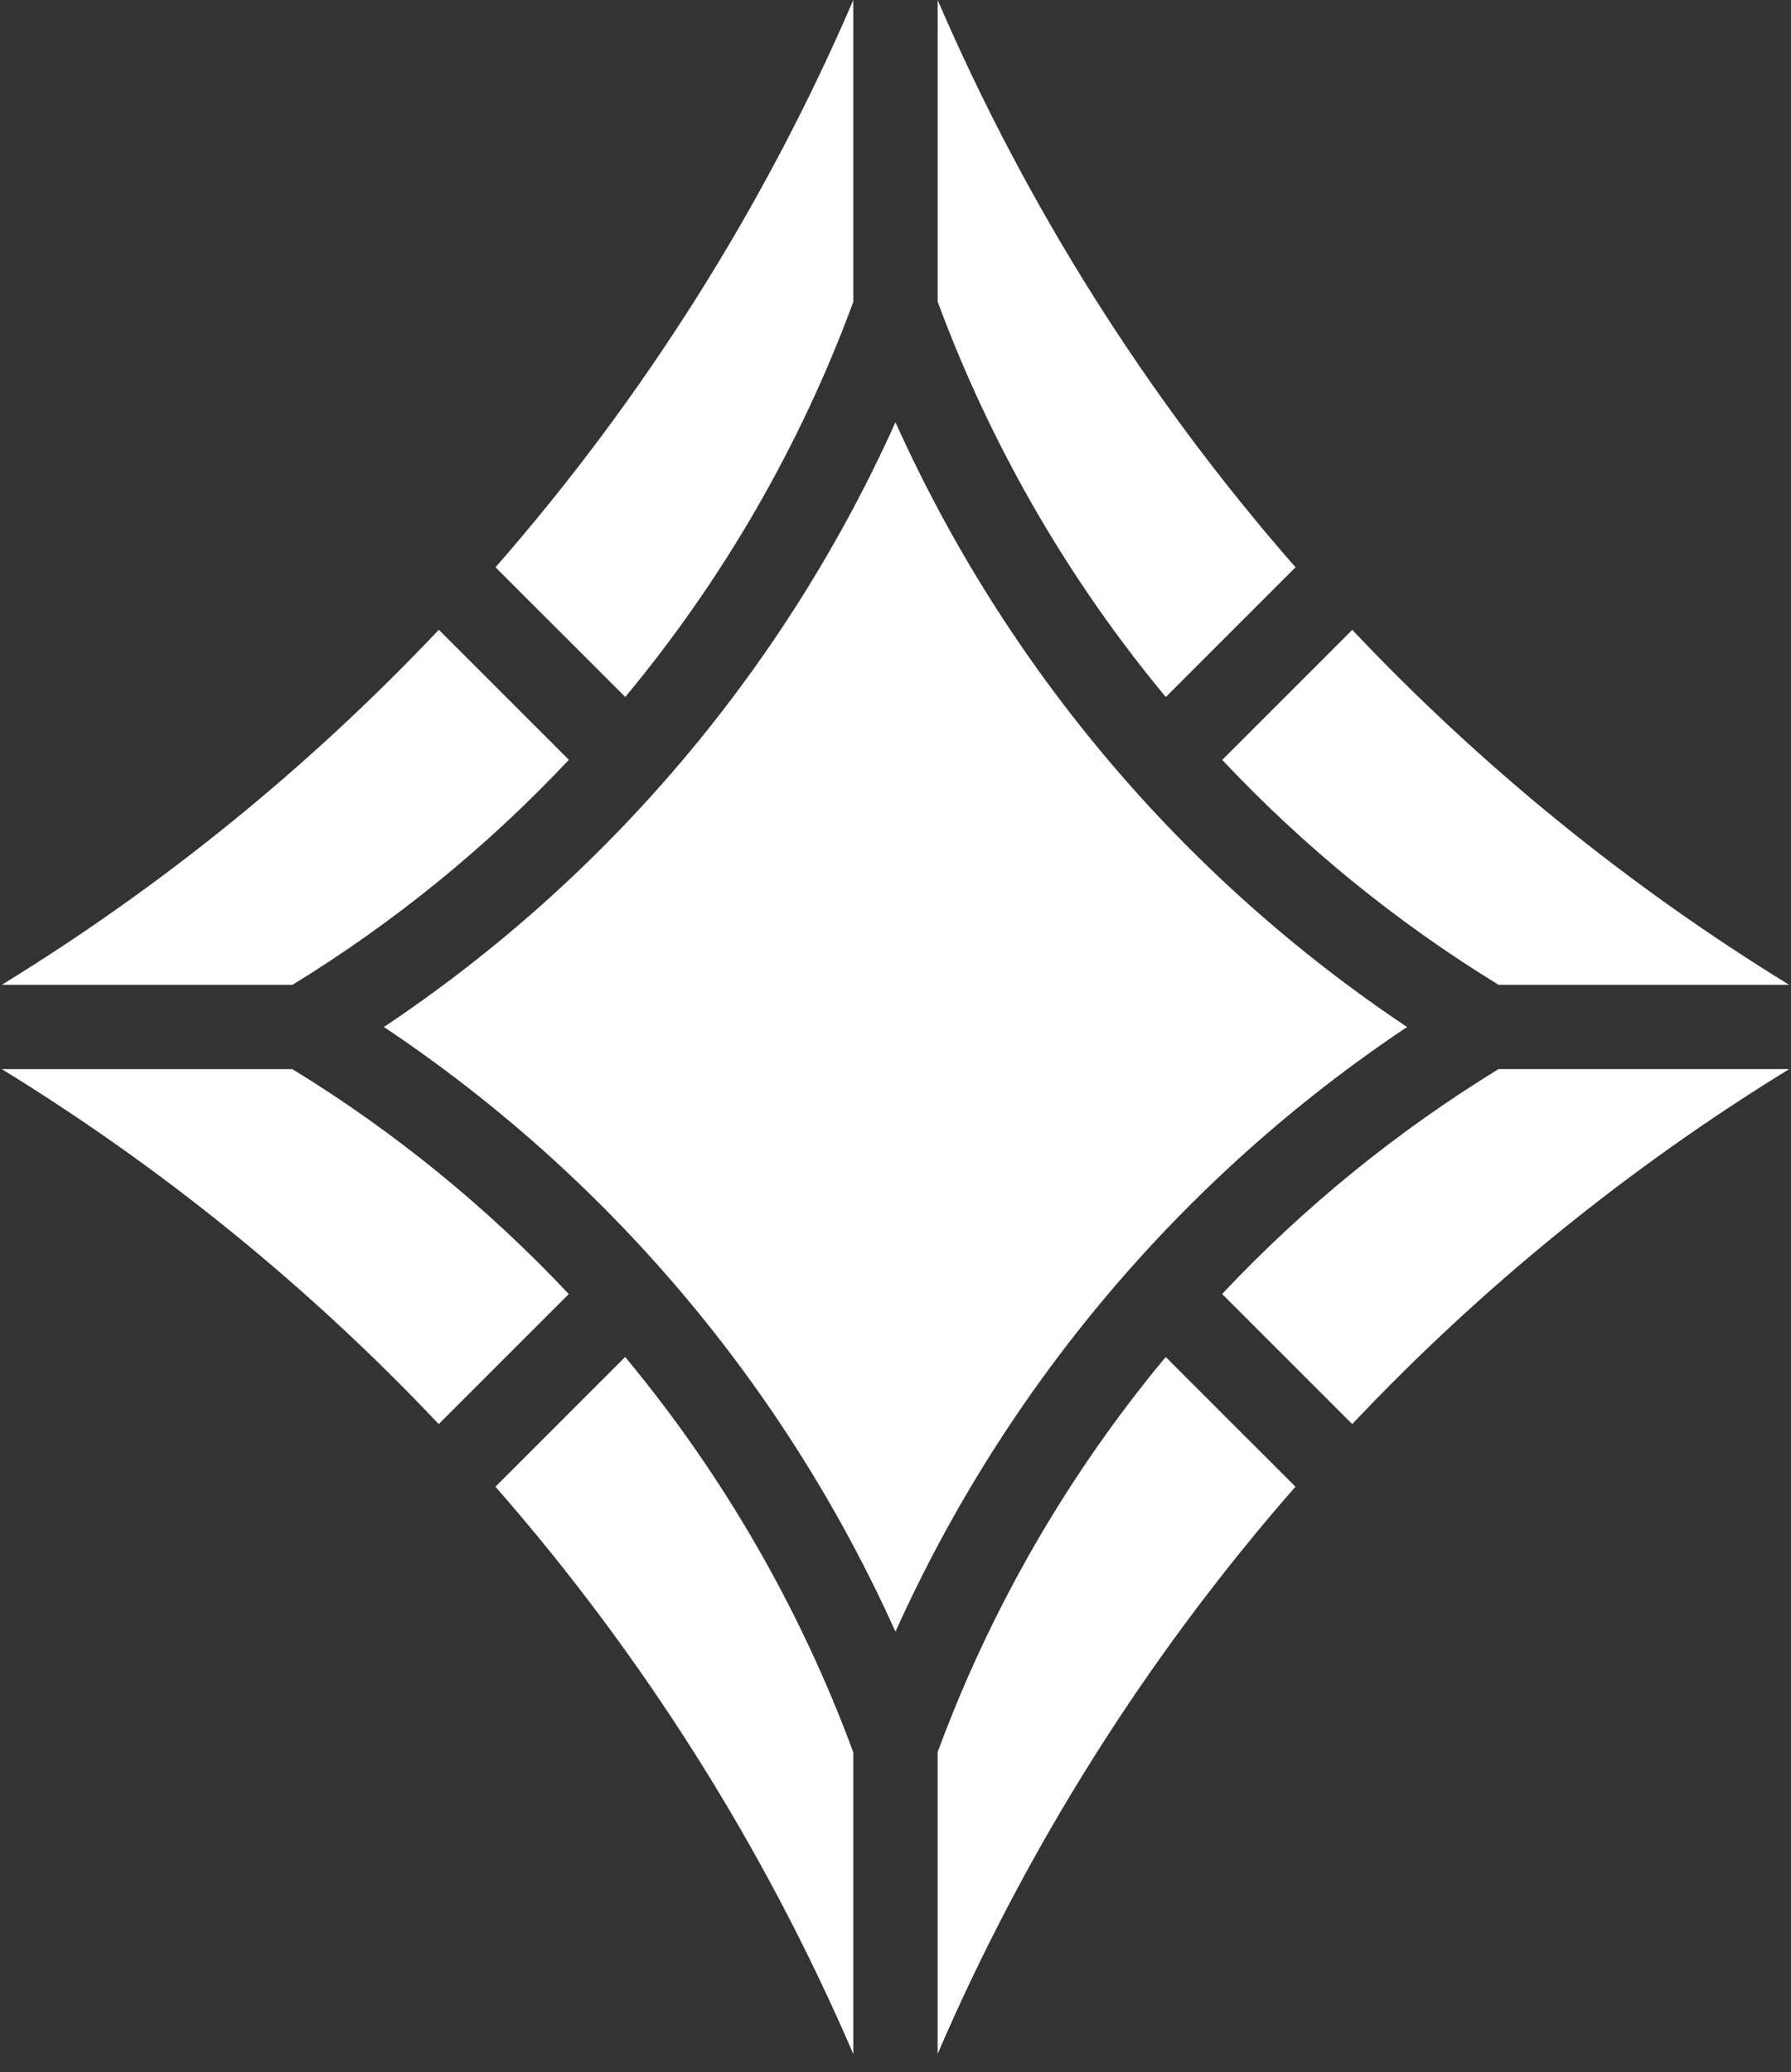 <svg width="51" height="59" viewBox="0 0 51 59" fill="none" xmlns="http://www.w3.org/2000/svg">
<rect x="0" y="0" width="51" height="59" fill="#333333" stroke="none"/>
<path d="M50.949 28.041H42.673C39.777 26.267 37.131 24.113 34.804 21.637L38.507 17.934C42.192 21.835 46.376 25.234 50.949 28.042V28.041ZM24.299 49.896V58.486C21.765 52.602 18.327 47.15 14.108 42.331L17.802 38.637C20.591 41.994 22.787 45.801 24.299 49.896ZM26.7 49.888C28.209 45.797 30.405 41.991 33.194 38.638L36.889 42.331C32.671 47.15 29.232 52.601 26.699 58.483V49.888H26.7ZM25.499 46.461C22.356 39.468 17.308 33.5 10.932 29.242C17.307 24.982 22.355 19.015 25.499 12.022C28.642 19.015 33.69 24.983 40.067 29.242C33.692 33.502 28.644 39.468 25.499 46.461ZM26.7 8.587V0C29.234 5.883 32.671 11.333 36.891 16.153L33.197 19.847C30.408 16.489 28.212 12.682 26.7 8.587ZM24.299 8.595C22.79 12.687 20.594 16.492 17.805 19.845L14.109 16.153C18.327 11.333 21.766 5.883 24.299 0V8.595ZM12.494 17.93L16.199 21.634C13.872 24.11 11.226 26.265 8.329 28.041H0.051C4.624 25.234 8.808 21.835 12.494 17.933V17.93ZM0.051 30.442H8.327C11.223 32.217 13.869 34.371 16.196 36.846L12.493 40.549C8.808 36.648 4.624 33.249 0.051 30.442ZM38.506 40.549L34.801 36.844C37.128 34.369 39.776 32.217 42.671 30.441H50.949C46.376 33.248 42.191 36.646 38.506 40.549Z" fill="white"/>
</svg>
